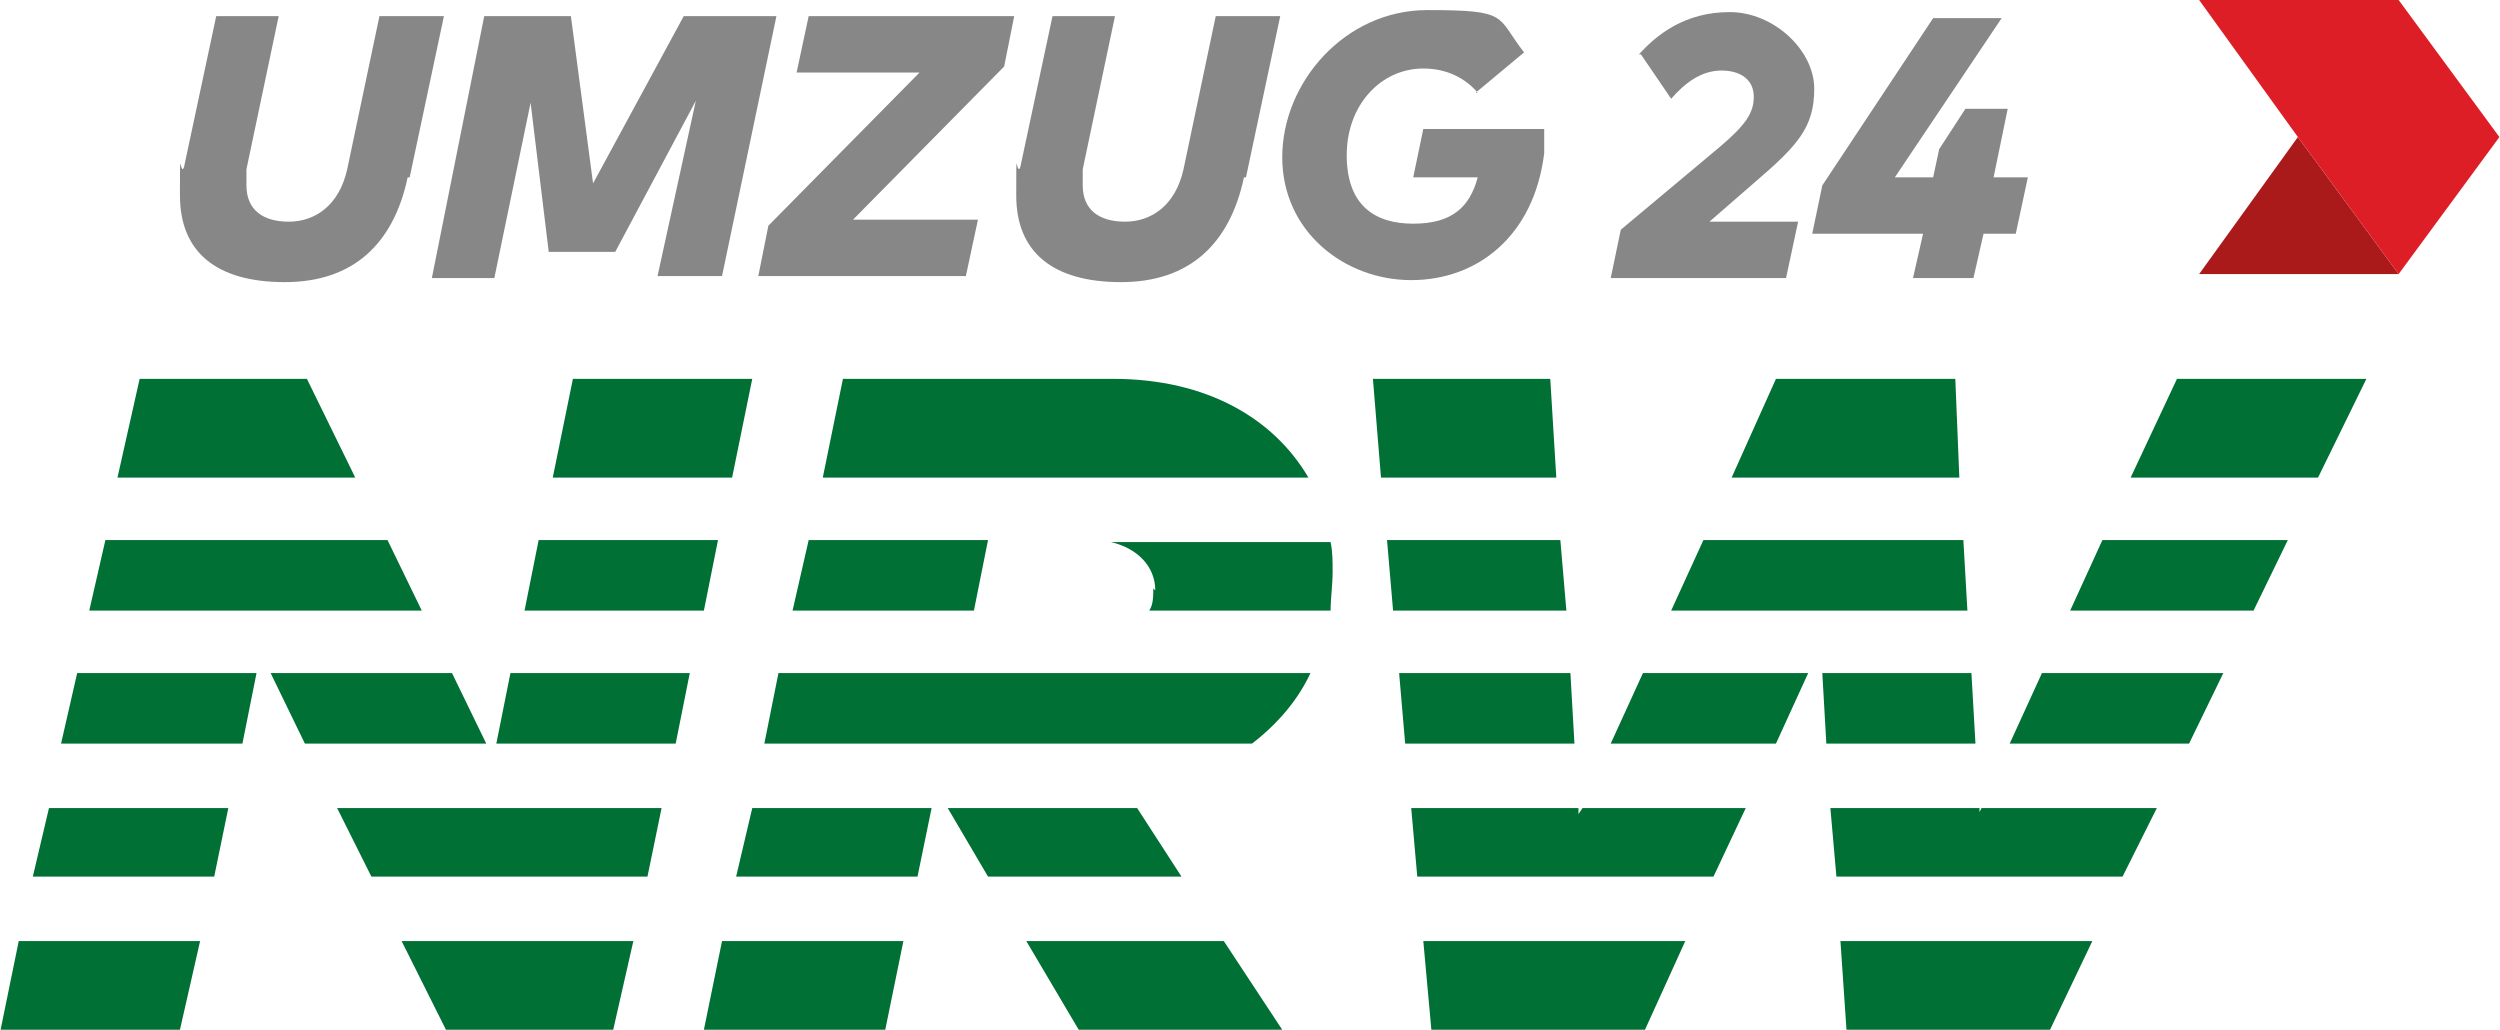 <svg xmlns="http://www.w3.org/2000/svg" width="43.7mm" height="18mm" viewBox="0 0 124 51.1"><g><g id="Ebene_1"><g><path d="M20.2,8.8c-.7,3.3-2.7,5.2-6.1,5.2s-5.2-1.5-5.2-4.3,0-.9.2-1.4l1.6-7.5h3.1l-1.6,7.6c0,.3,0,.6,0,.8,0,1.2.8,1.8,2.1,1.8s2.5-.8,2.9-2.6l1.6-7.6h3.2l-1.7,8Z" fill="#878787"></path><path d="M35.7,13.7h-3.1l1.9-8.7-4,7.5h-3.3l-.9-7.4-1.8,8.7h-3.1L24,.8h4.3l1.1,8.3L33.9.8h4.6l-2.7,12.9Z" fill="#878787"></path><path d="M49.8,3.3l-7.5,7.6h6.2l-.6,2.8h-10.3l.5-2.5,7.5-7.6h-6.1l.6-2.8h10.2l-.5,2.5Z" fill="#878787"></path><path d="M61.7,8.8c-.7,3.3-2.7,5.2-6.1,5.2s-5.2-1.5-5.2-4.3,0-.9.2-1.4l1.6-7.5h3.1l-1.6,7.6c0,.3,0,.6,0,.8,0,1.2.8,1.8,2.1,1.8s2.5-.8,2.9-2.6l1.6-7.6h3.2l-1.7,8Z" fill="#878787"></path><path d="M73.3,4.6c-.6-.7-1.5-1.2-2.7-1.2-2.1,0-3.8,1.8-3.8,4.3s1.4,3.4,3.3,3.4,2.8-.8,3.2-2.3h-3.2l.5-2.4h6c0,.4,0,.8,0,1.2-.5,4.1-3.3,6.3-6.6,6.3s-6.4-2.4-6.4-6.1,3.1-7.3,7.2-7.3,3.4.3,4.8,2.1l-2.4,2Z" fill="#878787"></path><path d="M81.3,2.7c.9-1,2.3-2.1,4.5-2.1s4.2,1.9,4.2,3.8-.8,2.8-2.9,4.6l-2.3,2h4.4l-.6,2.8h-8.7l.5-2.4,4.9-4.1c1.3-1.1,1.7-1.7,1.7-2.5s-.6-1.3-1.6-1.3-1.8.6-2.5,1.4l-1.5-2.2Z" fill="#878787"></path><path d="M99,8.8h1.6l-.6,2.8h-1.6l-.5,2.2h-3l.5-2.2h-5.5l.5-2.4,5.5-8.3h3.4l-5.3,7.9h1.9l.3-1.4,1.3-2h2.1l-.7,3.4Z" fill="#878787"></path></g><g><polygon points="114 6.8 109.1 13.6 119 13.6 114 6.8" fill="#ab1a1b"></polygon><polygon points="119 0 109.1 0 114 6.8 119 13.6 124 6.8 119 0" fill="#de1e27"></polygon></g><g><polygon points="34.2 33.4 25.3 33.4 24.6 36.9 33.5 36.9 34.2 33.4" fill="#007035"></polygon><polygon points="11.3 40.1 2.4 40.1 1.6 43.5 10.6 43.5 11.3 40.1" fill="#007035"></polygon><polygon points="12 36.9 12.7 33.4 3.8 33.4 3 36.9 12 36.9" fill="#007035"></polygon><polygon points="15.1 36.9 24.1 36.9 22.4 33.4 13.4 33.4 15.1 36.9" fill="#007035"></polygon><polygon points="26 30.3 34.9 30.3 35.6 26.8 26.7 26.8 26 30.3" fill="#007035"></polygon><polygon points="4.4 30.3 20.9 30.3 19.2 26.8 5.2 26.8 4.4 30.3" fill="#007035"></polygon><polygon points="19.9 46.7 22.1 51.1 30.4 51.1 31.4 46.7 19.9 46.7" fill="#007035"></polygon><polygon points=".9 46.7 0 51.1 8.9 51.1 9.9 46.7 .9 46.7" fill="#007035"></polygon><polygon points="32.8 40.1 16.7 40.1 18.4 43.5 32.1 43.5 32.8 40.1" fill="#007035"></polygon><polygon points="17.6 23.7 15.2 18.8 6.9 18.8 5.8 23.7 17.6 23.7" fill="#007035"></polygon><polygon points="36.3 23.7 37.3 18.8 28.4 18.8 27.4 23.7 36.3 23.7" fill="#007035"></polygon></g><g><path d="M62.1,36.9c1.3-1,2.3-2.2,2.9-3.5h-26.4l-.7,3.5h24.2Z" fill="#007035"></path><path d="M57.2,29.2c0,.4,0,.8-.2,1.1h9c0-.6.1-1.3.1-1.9s0-1-.1-1.5h-10.9c1.3.3,2.2,1.2,2.2,2.4Z" fill="#007035"></path><polygon points="39.3 30.3 48.3 30.3 49 26.8 40.1 26.8 39.3 30.3" fill="#007035"></polygon><polygon points="46.2 40.1 37.3 40.1 36.5 43.5 45.5 43.5 46.2 40.1" fill="#007035"></polygon><polygon points="50.9 46.7 53.5 51.1 63.6 51.1 60.7 46.7 50.9 46.7" fill="#007035"></polygon><polygon points="35.8 46.7 34.9 51.1 43.9 51.1 44.8 46.7 35.8 46.7" fill="#007035"></polygon><polygon points="56.4 40.1 47 40.1 49 43.5 58.6 43.5 56.4 40.1" fill="#007035"></polygon><path d="M64.9,23.7c-1.7-2.9-5-4.9-9.7-4.9h-13.4l-1,4.9h24.1Z" fill="#007035"></path></g><g><polygon points="82.9 30.3 97.6 30.3 97.4 26.8 84.5 26.8 82.9 30.3" fill="#007035"></polygon><polygon points="78.1 36.9 77.9 33.4 69.4 33.4 69.7 36.9 78.1 36.9" fill="#007035"></polygon><polygon points="69.1 30.3 77.7 30.3 77.4 26.8 68.8 26.8 69.1 30.3" fill="#007035"></polygon><polygon points="97.8 33.4 90.4 33.4 90.6 36.9 98 36.9 97.8 33.4" fill="#007035"></polygon><polygon points="79.9 36.9 88.1 36.9 89.7 33.4 81.5 33.4 79.9 36.9" fill="#007035"></polygon><polygon points="102.7 30.3 111.8 30.3 113.5 26.8 104.3 26.8 102.7 30.3" fill="#007035"></polygon><polygon points="110.3 33.4 101.3 33.4 99.7 36.9 108.6 36.9 110.3 33.4" fill="#007035"></polygon><polygon points="115 23.7 117.4 18.8 108 18.8 105.7 23.7 115 23.7" fill="#007035"></polygon><polygon points="77.2 23.7 76.9 18.8 68.1 18.8 68.5 23.7 77.2 23.7" fill="#007035"></polygon><polygon points="70.6 46.7 71 51.1 81.6 51.1 83.6 46.7 70.6 46.7" fill="#007035"></polygon><polygon points="91.3 46.7 91.6 51.1 101.7 51.1 103.8 46.7 91.3 46.7" fill="#007035"></polygon><polygon points="97.2 23.7 97 18.8 88.1 18.8 85.9 23.7 97.2 23.7" fill="#007035"></polygon><polygon points="86.6 40.1 78.5 40.1 78.3 40.4 78.3 40.1 70 40.1 70.3 43.5 85 43.5 86.6 40.1" fill="#007035"></polygon><polygon points="107 40.1 98.3 40.1 98.2 40.3 98.2 40.1 90.8 40.1 91.1 43.5 105.3 43.5 107 40.1" fill="#007035"></polygon></g></g></g></svg>